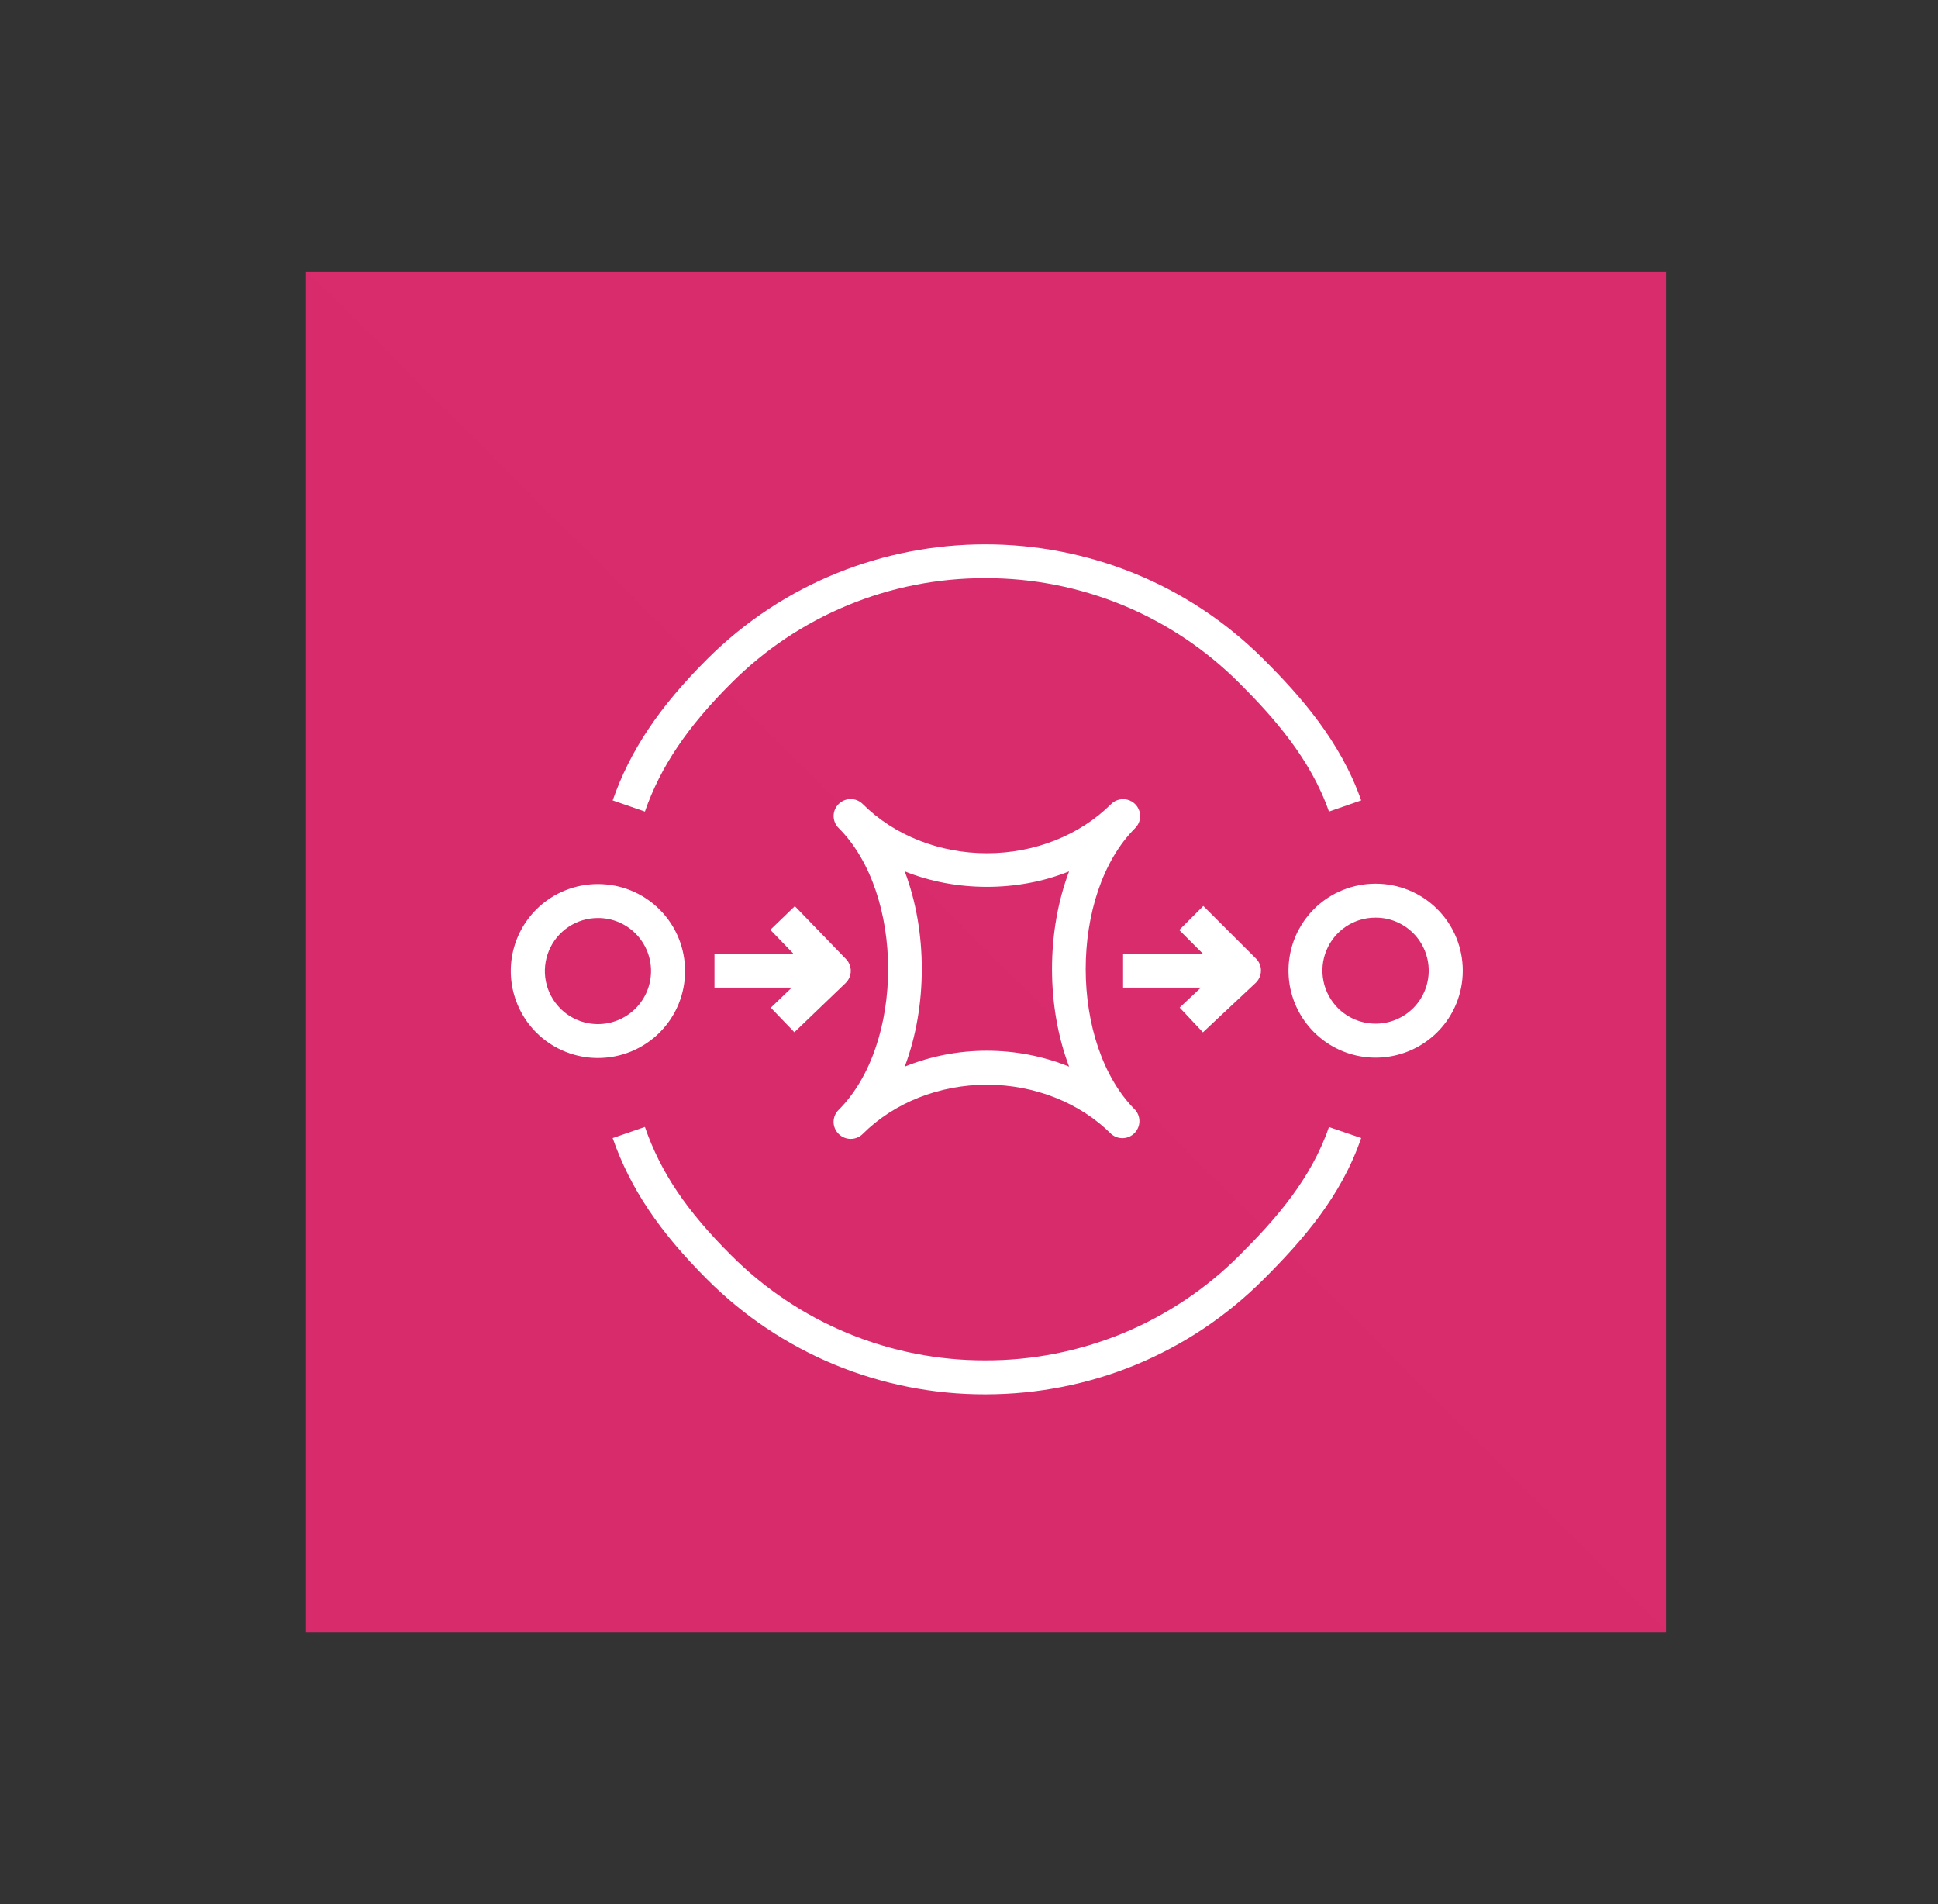 <svg width="57" height="56" viewBox="0 0 57 56" fill="none" xmlns="http://www.w3.org/2000/svg">
<rect x="0" y="0" width="57" height="56" fill="#333333" stroke="none"/>
<path fill-rule="evenodd" clip-rule="evenodd" d="M9 8H49V48H9V8Z" fill="url(#paint0_linear_8554_6351)"/>
<path fill-rule="evenodd" clip-rule="evenodd" d="M23.364 30.358L24.869 28.914C24.965 28.821 25.02 28.695 25.023 28.562C25.025 28.43 24.975 28.301 24.883 28.206L23.378 26.651L22.657 27.346L23.334 28.046H21.014V29.045H23.288L22.671 29.637L23.364 30.358ZM35.38 30.361L36.931 28.908C36.979 28.862 37.018 28.807 37.045 28.745C37.072 28.684 37.086 28.618 37.087 28.551C37.089 28.485 37.076 28.418 37.051 28.356C37.026 28.294 36.989 28.238 36.941 28.191L35.392 26.645L34.684 27.352L35.377 28.046H33.032V29.045H35.322L34.696 29.633L35.38 30.361ZM26.61 31.369C27.379 31.059 28.199 30.901 29.027 30.902C29.869 30.902 30.692 31.065 31.444 31.369C30.774 29.598 30.774 27.398 31.444 25.627C29.942 26.234 28.113 26.234 26.61 25.627C27.279 27.397 27.279 29.597 26.61 31.369ZM24.666 33.349C24.619 33.303 24.582 33.248 24.556 33.187C24.531 33.126 24.517 33.061 24.517 32.995C24.517 32.929 24.531 32.864 24.556 32.803C24.582 32.743 24.619 32.688 24.666 32.642C26.607 30.706 26.607 26.29 24.666 24.353C24.619 24.307 24.582 24.252 24.557 24.191C24.531 24.13 24.518 24.065 24.518 24C24.518 23.934 24.531 23.869 24.557 23.808C24.582 23.747 24.619 23.693 24.666 23.647C24.761 23.553 24.888 23.5 25.021 23.5C25.154 23.5 25.281 23.553 25.375 23.647C26.297 24.567 27.628 25.094 29.027 25.094C30.427 25.094 31.759 24.566 32.681 23.647C32.751 23.577 32.84 23.53 32.937 23.512C33.033 23.493 33.134 23.503 33.225 23.541C33.316 23.578 33.394 23.642 33.449 23.724C33.504 23.806 33.534 23.902 33.535 24.001C33.535 24.129 33.484 24.256 33.389 24.353C31.447 26.29 31.447 30.706 33.389 32.643C33.472 32.738 33.516 32.862 33.512 32.989C33.508 33.117 33.455 33.237 33.365 33.327C33.275 33.417 33.154 33.469 33.027 33.473C32.9 33.477 32.776 33.433 32.681 33.349C31.759 32.429 30.427 31.902 29.027 31.902C27.628 31.902 26.297 32.429 25.375 33.349C25.281 33.442 25.154 33.495 25.021 33.495C24.888 33.495 24.761 33.442 24.666 33.349ZM41.565 27.444C41.419 27.299 41.247 27.184 41.057 27.105C40.867 27.027 40.664 26.987 40.459 26.988C40.15 26.986 39.847 27.077 39.59 27.248C39.333 27.419 39.132 27.663 39.014 27.948C38.895 28.233 38.864 28.548 38.925 28.851C38.985 29.154 39.135 29.432 39.353 29.65C39.964 30.258 40.955 30.258 41.565 29.65C41.857 29.357 42.021 28.96 42.021 28.547C42.021 28.133 41.857 27.736 41.565 27.444ZM42.273 30.357C42.034 30.595 41.751 30.783 41.44 30.912C41.129 31.04 40.795 31.106 40.459 31.106C39.952 31.106 39.457 30.956 39.036 30.675C38.615 30.394 38.286 29.994 38.092 29.527C37.898 29.059 37.847 28.544 37.946 28.048C38.044 27.551 38.288 27.095 38.645 26.737C39.645 25.74 41.273 25.74 42.273 26.737C43.273 27.736 43.273 29.359 42.273 30.357ZM18.692 27.455C18.547 27.31 18.375 27.195 18.185 27.116C17.995 27.038 17.792 26.998 17.587 26.999C17.278 26.998 16.976 27.09 16.72 27.261C16.463 27.432 16.263 27.676 16.145 27.96C16.027 28.245 15.995 28.559 16.055 28.862C16.115 29.164 16.264 29.442 16.482 29.661C16.774 29.954 17.171 30.119 17.585 30.119C17.999 30.119 18.396 29.955 18.689 29.663C18.983 29.37 19.147 28.973 19.148 28.559C19.148 28.145 18.984 27.748 18.692 27.455H18.692ZM19.401 30.367C19.162 30.605 18.879 30.793 18.568 30.922C18.257 31.05 17.923 31.116 17.587 31.116C17.08 31.116 16.585 30.967 16.163 30.686C15.742 30.405 15.413 30.006 15.219 29.538C15.025 29.07 14.974 28.556 15.072 28.059C15.171 27.562 15.415 27.106 15.773 26.748C16.773 25.751 18.399 25.751 19.399 26.748C20.399 27.747 20.399 29.37 19.399 30.368L19.401 30.367ZM36.458 36.918C35.477 37.901 34.311 38.68 33.028 39.211C31.744 39.741 30.368 40.012 28.98 40.008C27.591 40.012 26.216 39.741 24.933 39.211C23.65 38.68 22.485 37.901 21.505 36.918C20.189 35.606 19.43 34.478 18.968 33.144L18.02 33.471C18.53 34.937 19.386 36.218 20.797 37.625C21.869 38.701 23.145 39.554 24.549 40.135C25.954 40.715 27.46 41.012 28.98 41.008C32.072 41.008 34.98 39.807 37.164 37.625C38.304 36.486 39.444 35.195 40.035 33.469L39.087 33.146C38.562 34.678 37.513 35.865 36.458 36.918ZM18.968 23.868L18.02 23.54C18.532 22.073 19.389 20.791 20.799 19.384C25.308 14.884 32.648 14.882 37.16 19.384C38.24 20.461 39.426 21.798 40.035 23.54L39.087 23.868C38.547 22.318 37.452 21.088 36.453 20.091C35.472 19.108 34.307 18.329 33.025 17.799C31.742 17.27 30.367 16.999 28.98 17.004C27.592 16.999 26.217 17.27 24.935 17.8C23.652 18.33 22.487 19.108 21.508 20.091C20.209 21.386 19.427 22.551 18.968 23.868Z" fill="white"/>
<defs>
<linearGradient id="paint0_linear_8554_6351" x1="9" y1="4008" x2="4009" y2="8" gradientUnits="userSpaceOnUse">
<stop stop-color="#B0084D"/>
<stop offset="1" stop-color="#FF4F8B"/>
</linearGradient>
</defs>
</svg>
